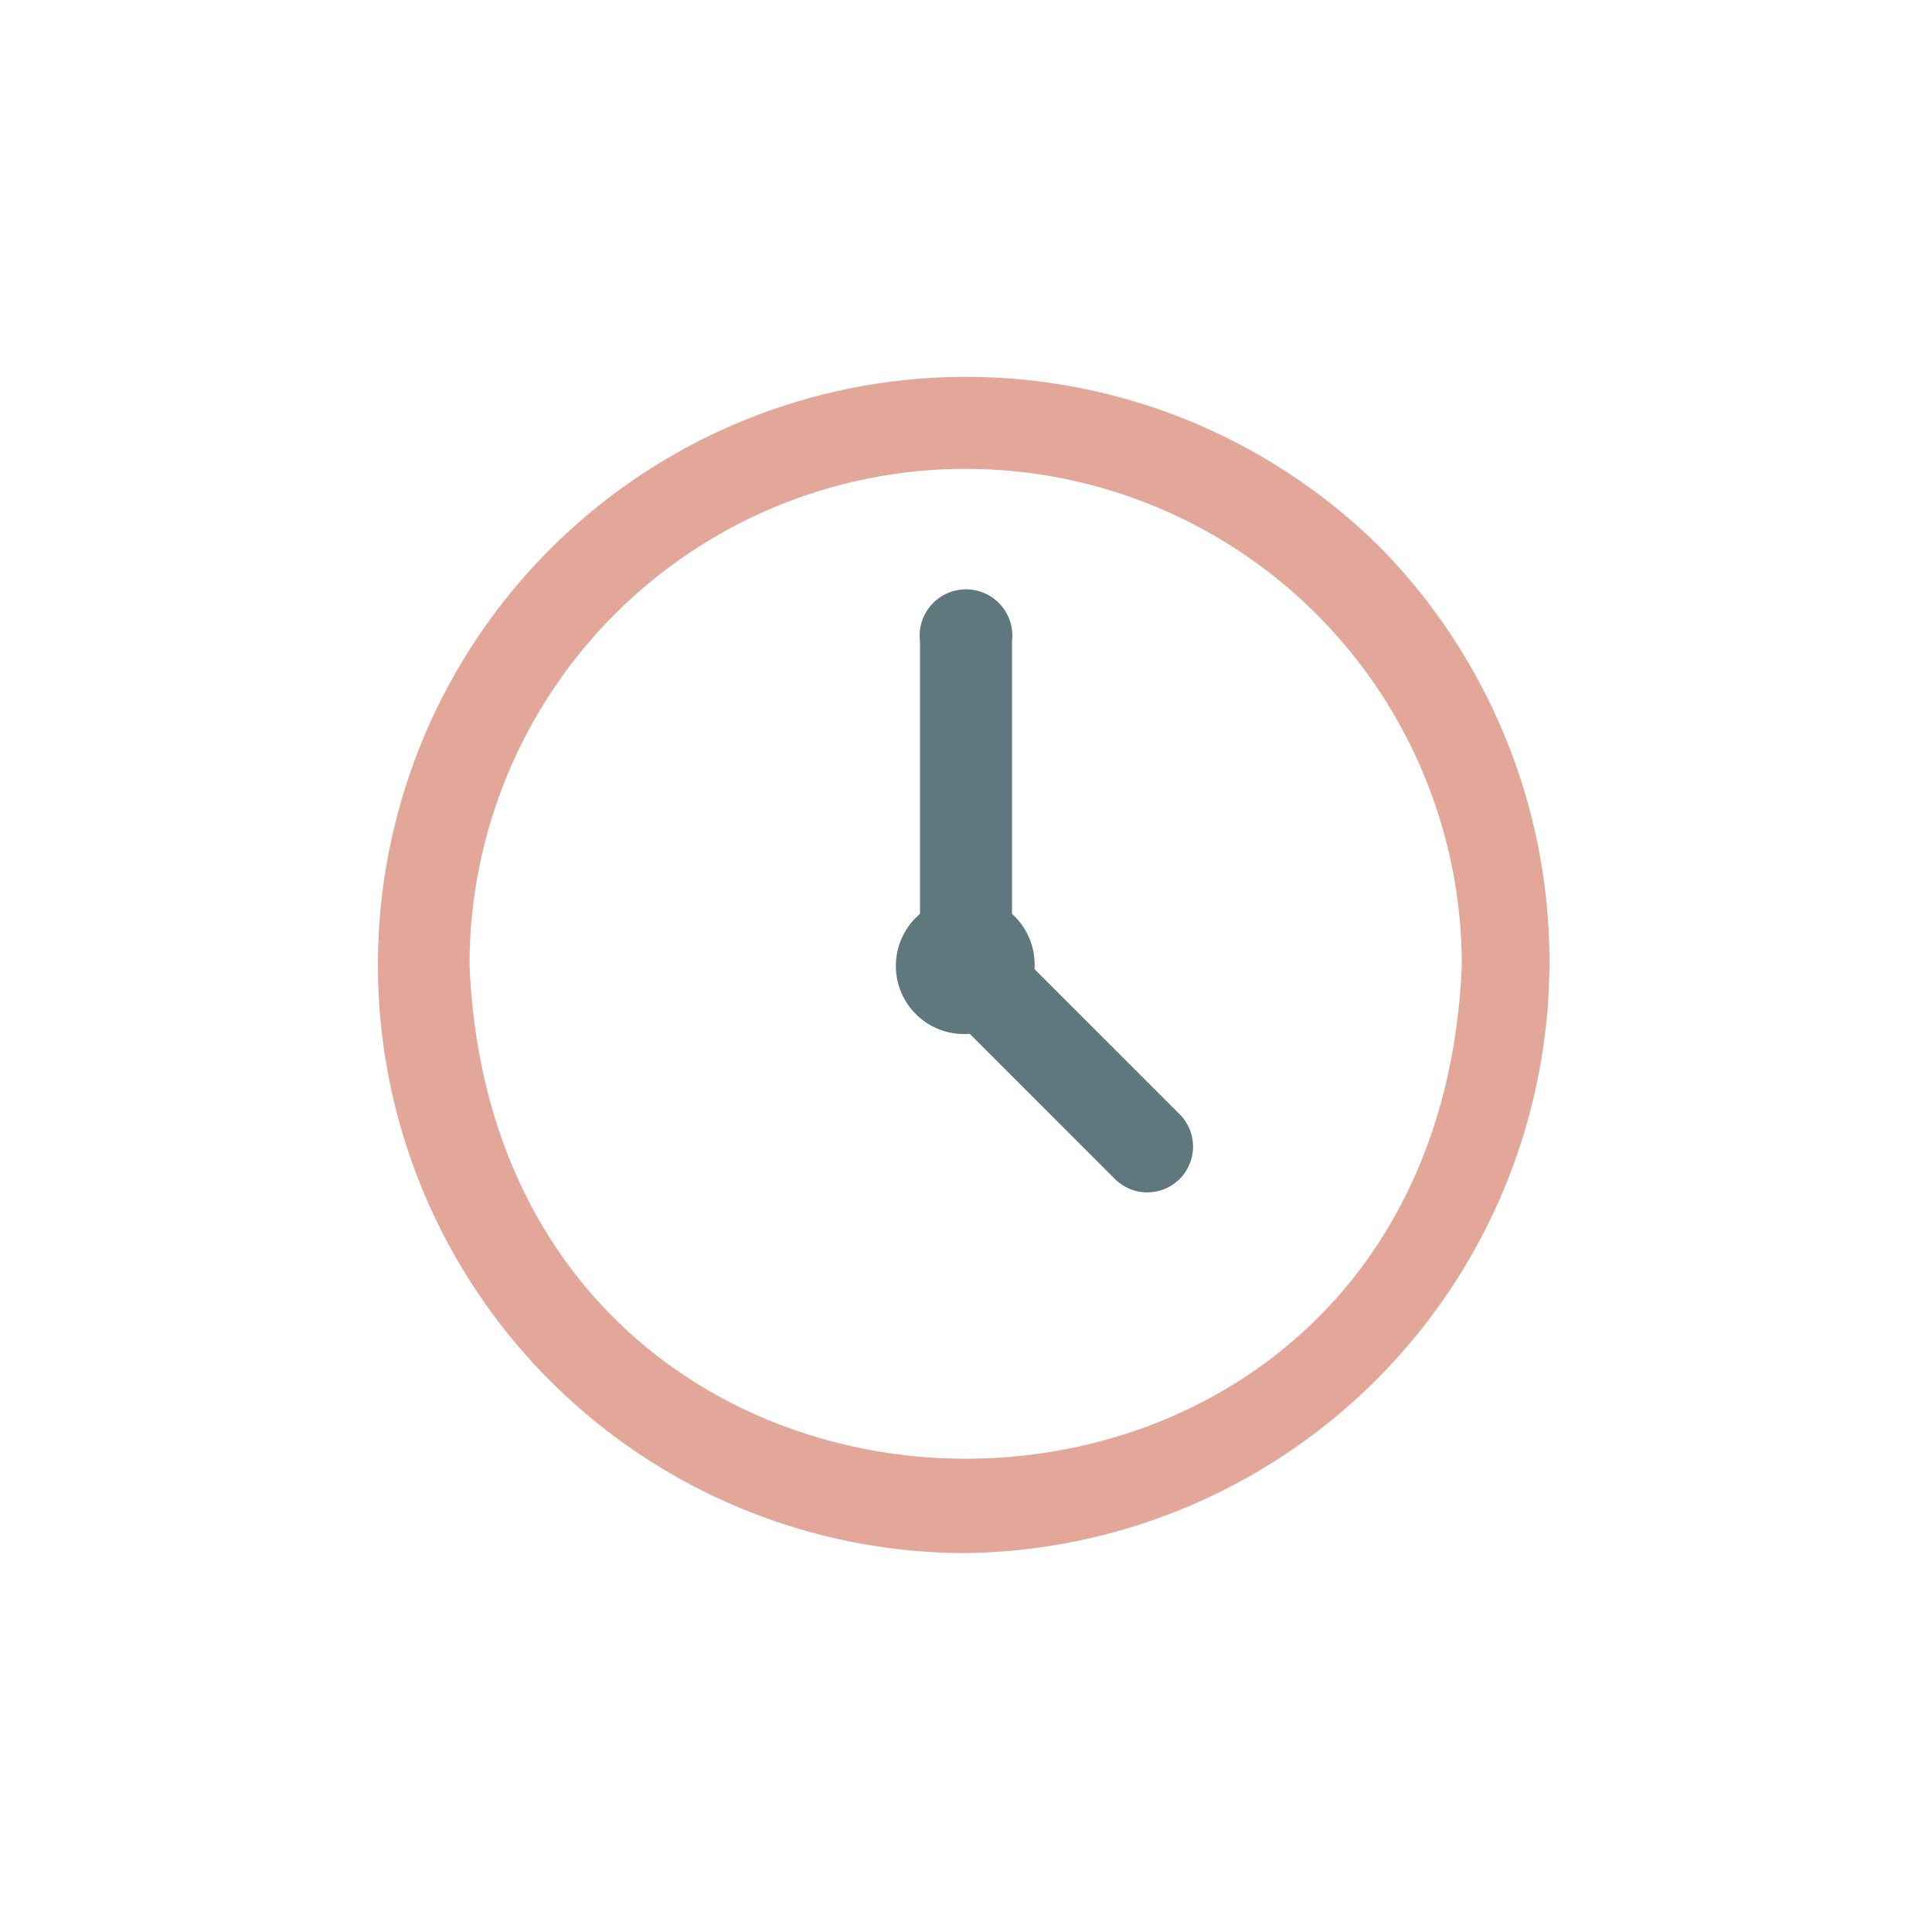 <svg id="Ebene_1" data-name="Ebene 1" xmlns="http://www.w3.org/2000/svg" viewBox="0 0 28.35 28.35"><defs><style>.cls-1{fill:#e2a798;}.cls-2{fill:#5f787e;}</style></defs><path class="cls-1" d="M20.28,8.06a8.63,8.63,0,1,0-6.11,14.73A8.68,8.68,0,0,0,20.28,8.06ZM6.89,14.16a7.28,7.28,0,1,1,14.56,0C21.06,23.82,7.29,23.82,6.89,14.16Z"/><path class="cls-2" d="M17.31,16.35l-2.13-2.13a1,1,0,0,0-.33-.81v-4a.68.68,0,1,0-1.35,0v4a1,1,0,0,0,.73,1.76l2.13,2.13a.67.67,0,1,0,.95-.95Z"/></svg>
